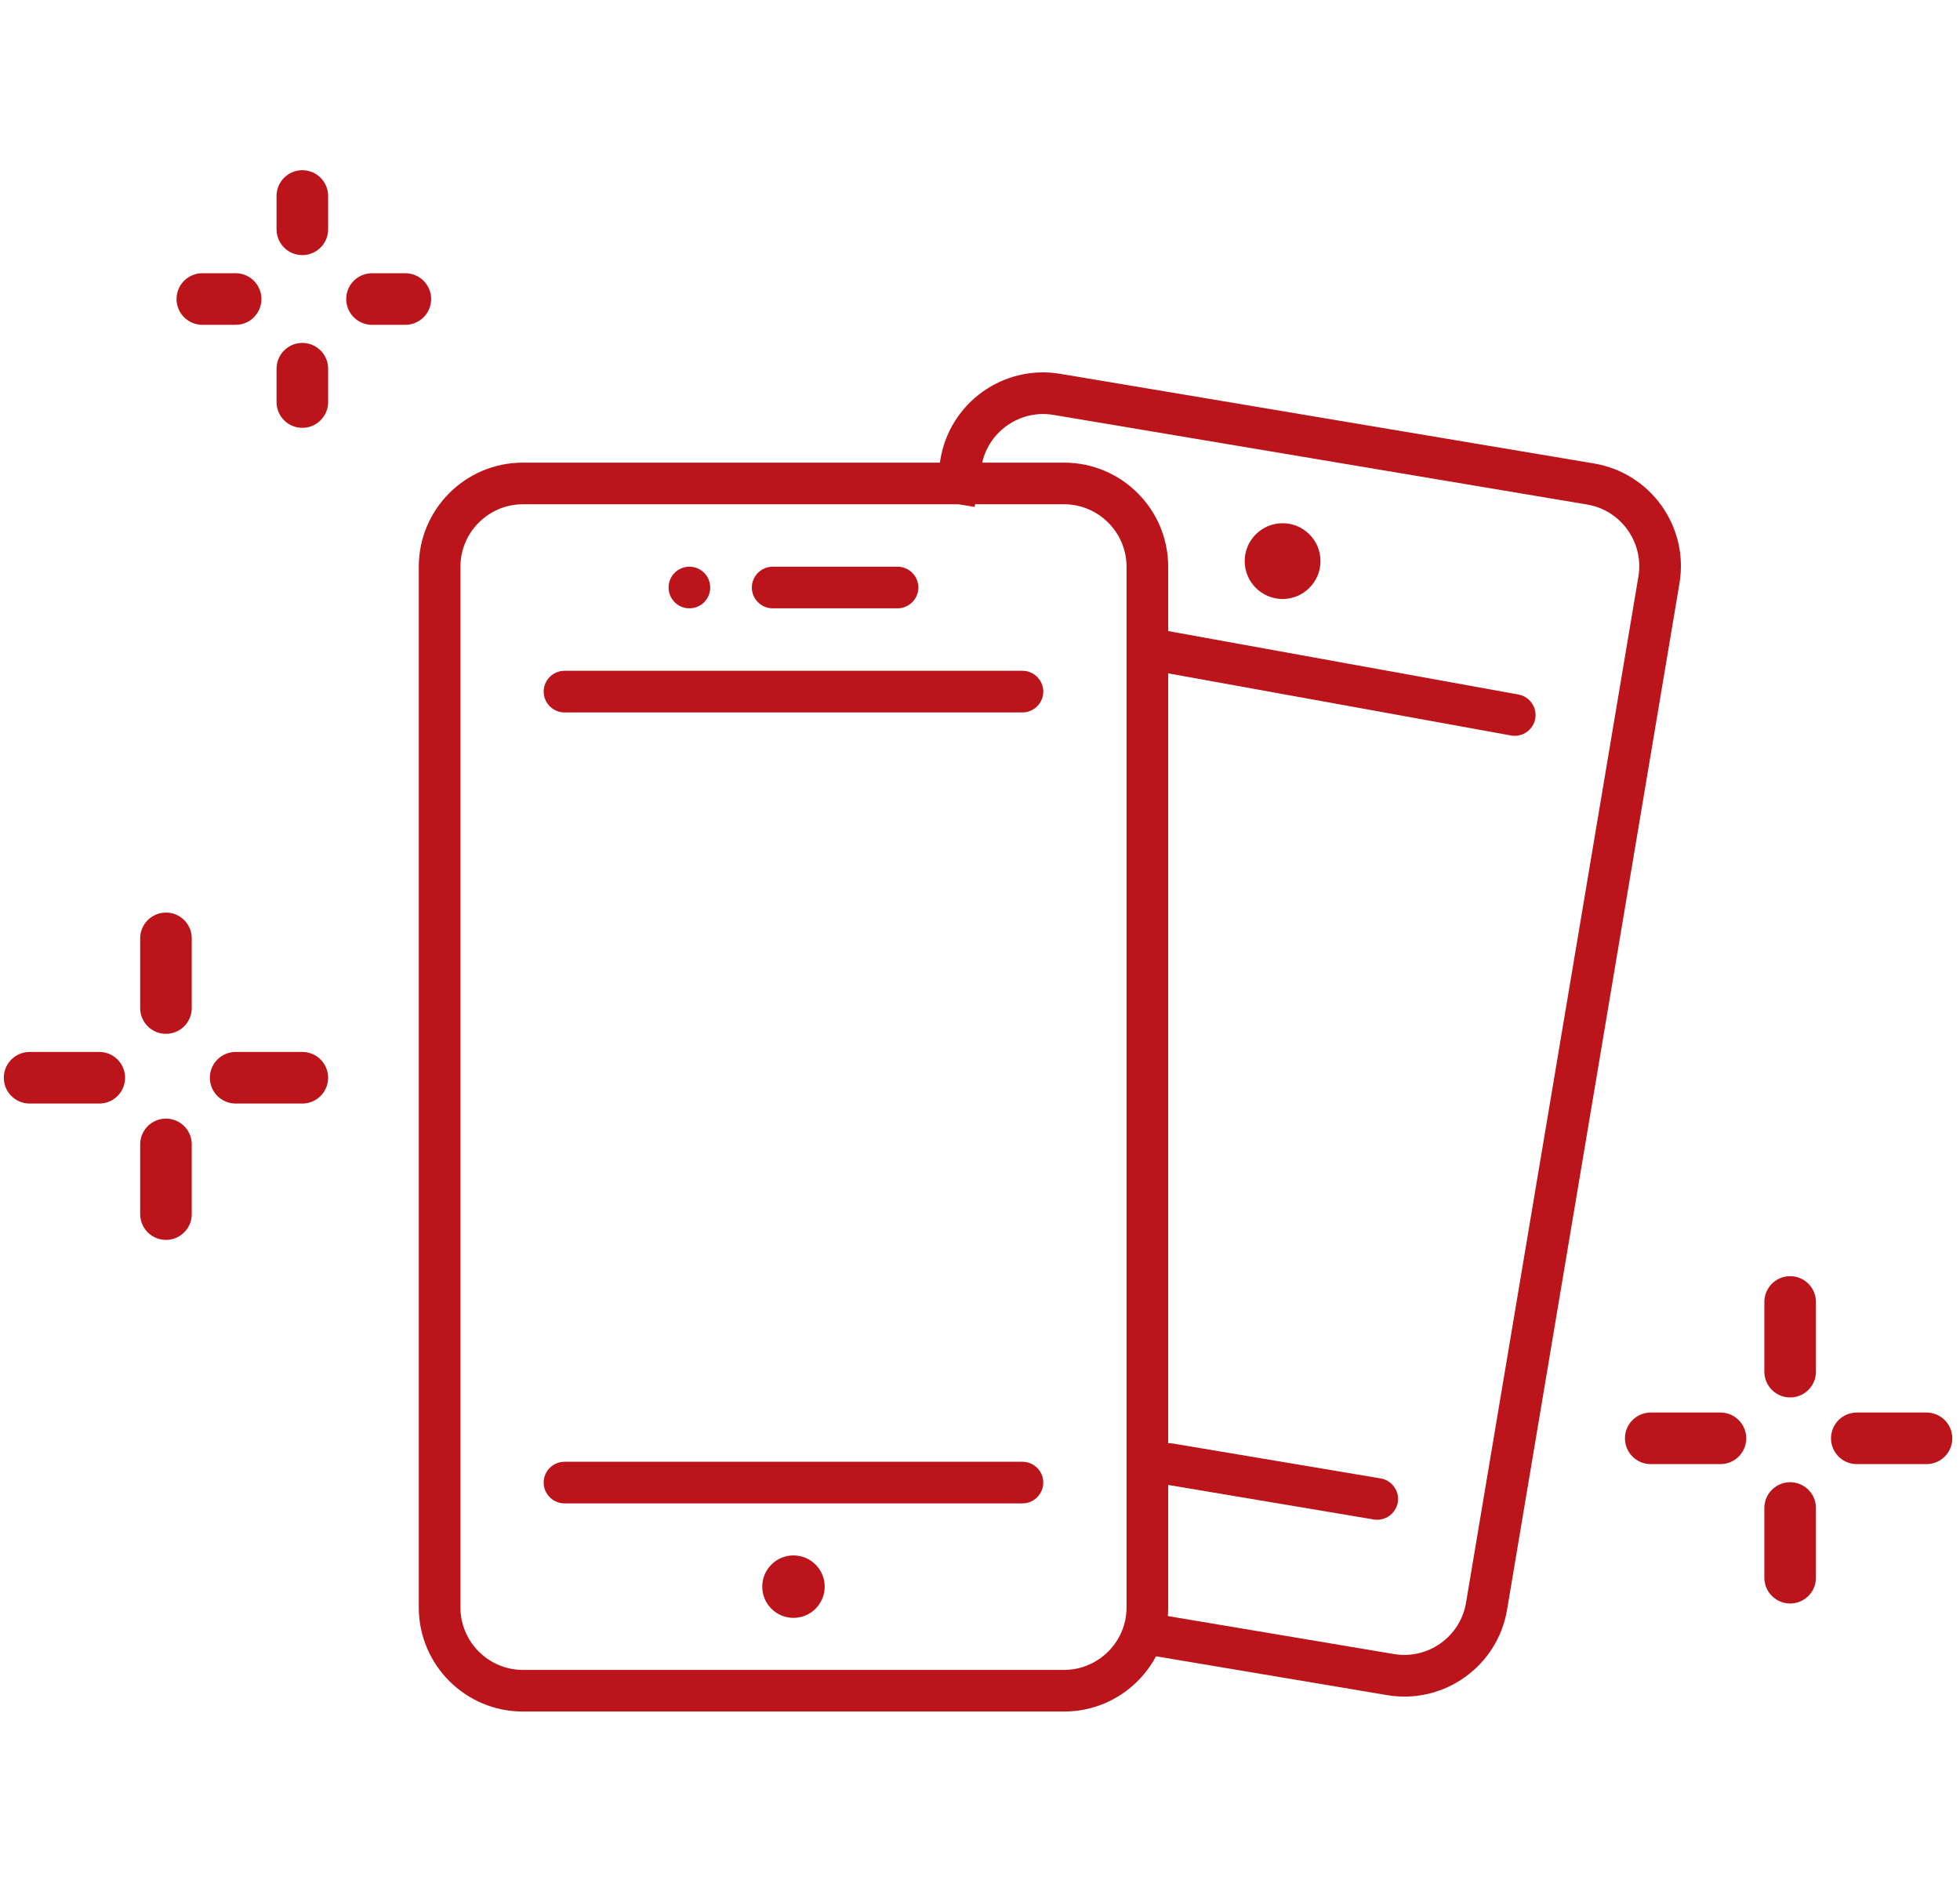 <svg width="190" height="184" viewBox="0 0 190 184" fill="none" xmlns="http://www.w3.org/2000/svg">
<path d="M103.152 165.92H50.686C45.117 165.92 40.597 161.4 40.597 155.83V54.938C40.597 49.369 45.117 44.849 50.686 44.849H103.152C108.721 44.849 113.242 49.369 113.242 54.938V155.83C113.242 161.4 108.721 165.92 103.152 165.92ZM50.686 48.885C47.357 48.885 44.633 51.609 44.633 54.938V155.83C44.633 159.16 47.357 161.884 50.686 161.884H103.152C106.482 161.884 109.206 159.16 109.206 155.83V54.938C109.206 51.609 106.482 48.885 103.152 48.885H50.686Z" fill="#BB141A"/>
<path d="M99.116 69.063H54.722C53.612 69.063 52.704 68.155 52.704 67.046C52.704 65.936 53.612 65.028 54.722 65.028H99.116C100.226 65.028 101.134 65.936 101.134 67.046C101.134 68.155 100.226 69.063 99.116 69.063Z" fill="#BB141A"/>
<path d="M99.116 145.741H54.722C53.612 145.741 52.704 144.833 52.704 143.724C52.704 142.614 53.612 141.706 54.722 141.706H99.116C100.226 141.706 101.134 142.614 101.134 143.724C101.134 144.833 100.226 145.741 99.116 145.741Z" fill="#BB141A"/>
<path d="M76.918 156.839C78.59 156.839 79.945 155.484 79.945 153.813C79.945 152.141 78.59 150.786 76.918 150.786C75.247 150.786 73.892 152.141 73.892 153.813C73.892 155.484 75.247 156.839 76.918 156.839Z" fill="#BB141A"/>
<path d="M87.008 58.973H74.901C73.791 58.973 72.883 58.065 72.883 56.956C72.883 55.846 73.791 54.938 74.901 54.938H87.008C88.118 54.938 89.026 55.846 89.026 56.956C89.026 58.065 88.118 58.973 87.008 58.973Z" fill="#BB141A"/>
<path d="M66.829 58.973C67.944 58.973 68.847 58.07 68.847 56.956C68.847 55.841 67.944 54.938 66.829 54.938C65.715 54.938 64.811 55.841 64.811 56.956C64.811 58.07 65.715 58.973 66.829 58.973Z" fill="#BB141A"/>
<path d="M124.332 58.067C126.36 58.067 128.004 56.423 128.004 54.395C128.004 52.368 126.36 50.724 124.332 50.724C122.304 50.724 120.66 52.368 120.66 54.395C120.66 56.423 122.304 58.067 124.332 58.067Z" fill="#BB141A"/>
<path d="M146.504 71.305C146.504 71.305 112.951 65.21 111.857 65.026C110.762 64.842 110.017 63.796 110.201 62.701C110.385 61.607 111.431 60.862 112.525 61.046L147.173 67.325C148.267 67.509 149.012 68.555 148.829 69.649C148.645 70.743 147.599 71.489 146.504 71.305Z" fill="#BB141A"/>
<path d="M133.173 147.301L113.039 143.919C111.945 143.735 111.2 142.689 111.383 141.594C111.567 140.5 112.613 139.755 113.708 139.939L133.842 143.321C134.936 143.505 135.681 144.55 135.497 145.645C135.314 146.739 134.268 147.484 133.173 147.301Z" fill="#BB141A"/>
<path fill-rule="evenodd" clip-rule="evenodd" d="M111.308 160.438L134.472 164.329C139.964 165.251 145.171 161.542 146.093 156.05L162.806 56.552C163.729 51.06 160.02 45.853 154.527 44.931L102.786 36.24C97.294 35.317 92.087 39.026 91.165 44.518L90.5 48.473L94.481 49.141L95.145 45.187C95.696 41.903 98.834 39.668 102.118 40.22L153.859 48.911C157.142 49.462 159.377 52.6 158.826 55.883L142.113 155.382C141.561 158.665 138.424 160.9 135.14 160.349L111.976 156.458L111.308 160.438Z" fill="#BB141A"/>
<path d="M2.869 104.479H9.625" stroke="#BB141A" stroke-width="5" stroke-linecap="round" stroke-linejoin="round"/>
<path d="M22.844 104.479H29.306" stroke="#BB141A" stroke-width="5" stroke-linecap="round" stroke-linejoin="round"/>
<path d="M16.088 97.722V90.966" stroke="#BB141A" stroke-width="5" stroke-linecap="round" stroke-linejoin="round"/>
<path d="M16.088 117.697V110.94" stroke="#BB141A" stroke-width="5" stroke-linecap="round" stroke-linejoin="round"/>
<path d="M160.021 139.434H166.778" stroke="#BB141A" stroke-width="5" stroke-linecap="round" stroke-linejoin="round"/>
<path d="M179.996 139.434H186.752" stroke="#BB141A" stroke-width="5" stroke-linecap="round" stroke-linejoin="round"/>
<path d="M173.534 132.971V126.215" stroke="#BB141A" stroke-width="5" stroke-linecap="round" stroke-linejoin="round"/>
<path d="M173.534 152.946V146.19" stroke="#BB141A" stroke-width="5" stroke-linecap="round" stroke-linejoin="round"/>
<path d="M36.062 28.988H39.294" stroke="#BB141A" stroke-width="5" stroke-linecap="round" stroke-linejoin="round"/>
<path d="M19.613 28.988H22.844" stroke="#BB141A" stroke-width="5" stroke-linecap="round" stroke-linejoin="round"/>
<path d="M29.308 22.231V19" stroke="#BB141A" stroke-width="5" stroke-linecap="round" stroke-linejoin="round"/>
<path d="M29.308 38.975V35.744" stroke="#BB141A" stroke-width="5" stroke-linecap="round" stroke-linejoin="round"/>
</svg>
